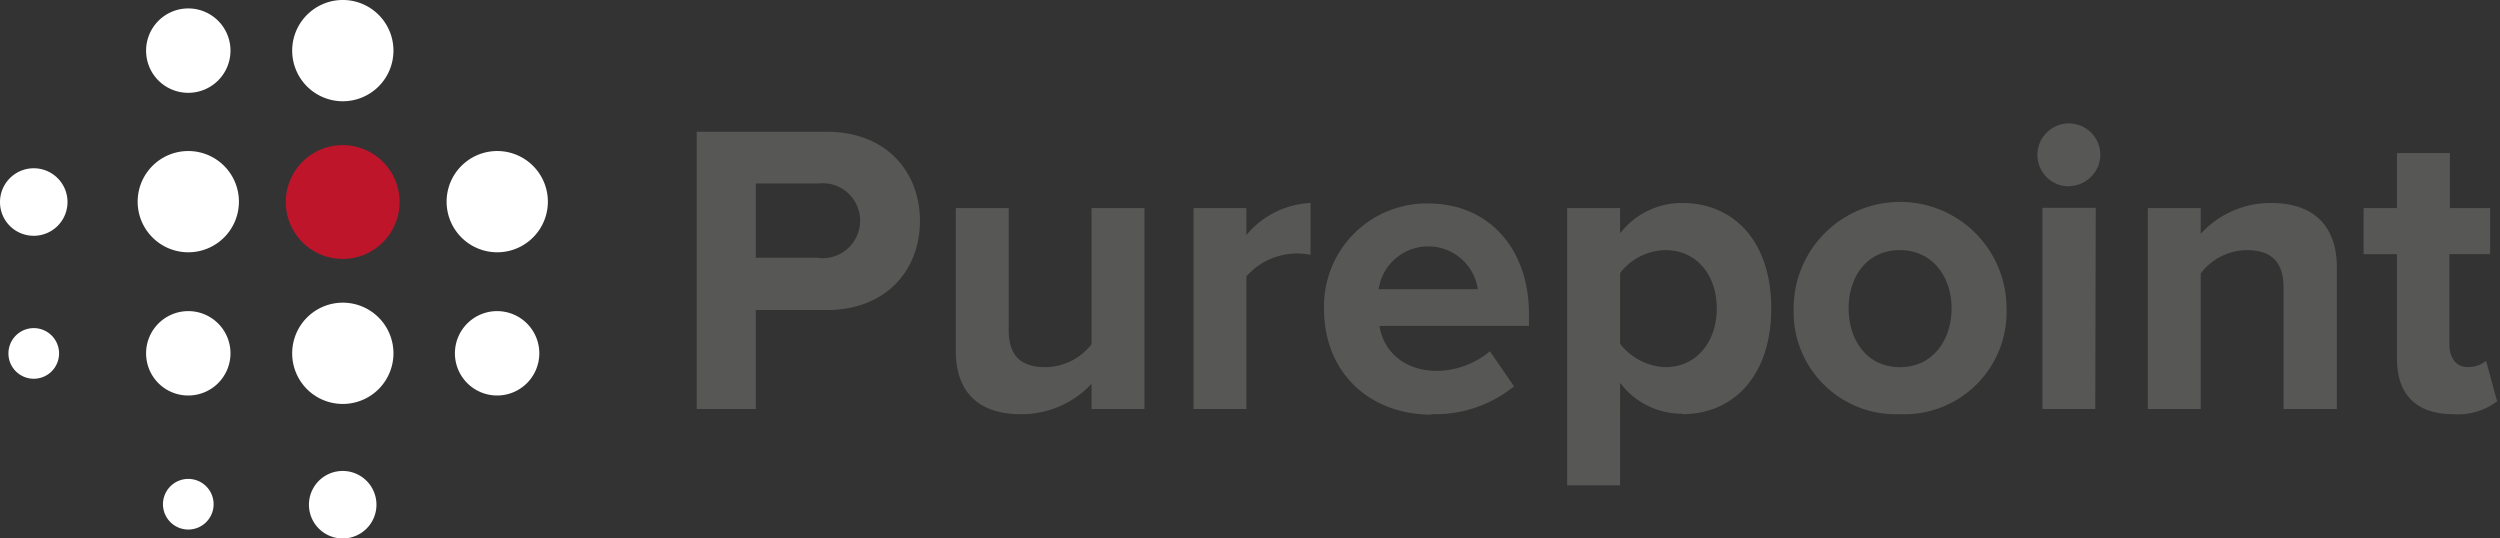 <?xml version="1.0" encoding="UTF-8" standalone="no"?>
<svg
   id="Layer_1"
   data-name="Layer 1"
   viewBox="0 0 325 70"
   version="1.1"
   sodipodi:docname="purepoint_logo.svg"
   inkscape:version="1.1.1 (3bf5ae0d25, 2021-09-20)"
   width="325"
   height="70"
   xmlns:inkscape="http://www.inkscape.org/namespaces/inkscape"
   xmlns:sodipodi="http://sodipodi.sourceforge.net/DTD/sodipodi-0.dtd"
   xmlns="http://www.w3.org/2000/svg"
   xmlns:svg="http://www.w3.org/2000/svg">
  <rect x="0" y="0" width="325" height="70" fill="#333333" stroke="none"/>
  <sodipodi:namedview
     id="namedview33"
     pagecolor="#ffffff"
     bordercolor="#666666"
     borderopacity="1.0"
     inkscape:pageshadow="2"
     inkscape:pageopacity="0.0"
     inkscape:pagecheckerboard="0"
     showgrid="false"
     inkscape:zoom="4.9286642"
     inkscape:cx="24.65171"
     inkscape:cy="27.898026"
     inkscape:window-width="1920"
     inkscape:window-height="1017"
     inkscape:window-x="-8"
     inkscape:window-y="-8"
     inkscape:window-maximized="1"
     inkscape:current-layer="Layer_1" />
  <defs
     id="defs4">
    <style
       id="style2">.cls-1{fill:#575756;}.cls-2{fill:#bfc0c1;}.cls-3{fill:#be152b;}</style>
  </defs>
  <path
     class="cls-1"
     d="m 318.894,53.844 a 8.478,8.478 0 0 0 5.735,-1.677 l -1.442,-5.265 a 3.526,3.526 0 0 1 -2.382,0.815 c -1.567,0 -2.382,-1.254 -2.382,-2.93 V 33.033 h 5.297 v -5.986 h -5.234 v -7.146 h -6.879 v 7.146 h -4.341 v 6.002 h 4.341 v 13.586 c 0,4.701 2.539,7.208 7.365,7.208 M 303.788,53.17 V 34.726 c 0,-5.093 -2.758,-8.337 -8.54,-8.337 a 12.239,12.239 0 0 0 -9.152,4.012 v -3.353 h -6.879 v 26.123 h 6.879 V 35.541 a 7.616,7.616 0 0 1 5.955,-3.024 c 2.915,0 4.811,1.238 4.811,4.874 v 15.78 z M 272.447,27.016 h -6.926 v 26.154 h 6.864 z m -3.463,-2.821 a 4.121,4.121 0 0 0 4.059,-4.09 4.09,4.09 0 1 0 -4.121,4.121 m -21.939,23.506 c -4.278,0 -6.66,-3.526 -6.66,-7.647 0,-4.121 2.382,-7.569 6.66,-7.569 4.278,0 6.723,3.51 6.723,7.569 0,4.059 -2.382,7.647 -6.723,7.647 m 0,6.111 a 13.304,13.304 0 0 0 13.868,-13.759 13.837,13.837 0 0 0 -27.674,0 13.289,13.289 0 0 0 13.806,13.759 M 216.519,47.732 A 7.835,7.835 0 0 1 210.611,44.692 V 35.494 A 7.6,7.6 0 0 1 216.519,32.516 c 3.949,0 6.66,3.134 6.66,7.569 0,4.435 -2.711,7.647 -6.66,7.647 m 2.163,6.111 c 6.707,0 11.58,-5.03 11.58,-13.759 0,-8.728 -4.874,-13.696 -11.58,-13.696 a 10.123,10.123 0 0 0 -8.07,3.949 v -3.291 H 203.732 V 63.089 h 6.879 V 49.769 a 10.06,10.06 0 0 0 8.07,4.012 M 192.12,37.593 h -12.897 a 6.519,6.519 0 0 1 12.897,0 m -6.064,16.25 a 16.282,16.282 0 0 0 10.766,-3.62 l -3.134,-4.56 a 10.969,10.969 0 0 1 -6.832,2.554 c -4.435,0 -7.036,-2.664 -7.522,-5.845 h 19.431 v -1.567 c 0,-8.509 -5.25,-14.354 -13.101,-14.354 a 13.351,13.351 0 0 0 -13.539,13.696 c 0,8.399 6.017,13.759 13.978,13.759 M 162.033,53.17 V 35.932 a 8.775,8.775 0 0 1 6.441,-2.977 8.587,8.587 0 0 1 1.896,0.172 v -6.738 a 11.486,11.486 0 0 0 -8.337,4.168 v -3.51 h -6.879 v 26.123 z m -13.257,0 V 27.047 h -6.879 v 17.708 a 7.71,7.71 0 0 1 -5.955,2.977 c -2.915,0 -4.811,-1.191 -4.811,-4.827 V 27.047 h -6.879 v 18.57 c 0,5.093 2.711,8.227 8.446,8.227 a 12.442,12.442 0 0 0 9.199,-3.949 v 3.275 z M 106.465,33.503 h -8.211 v -9.653 h 8.133 a 4.874,4.874 0 1 1 0,9.684 M 98.254,53.17 V 40.304 h 9.214 c 7.835,0 12.129,-5.297 12.129,-11.58 0,-6.284 -4.278,-11.596 -12.129,-11.596 H 90.575 v 36.042 z"
     id="path6"
     style="stroke-width:1.567" />
  <path
     class="cls-2"
     d="M 4.388,30.651 A 4.388,4.388 0 1 0 2.8182785e-5,26.264 4.372,4.372 0 0 0 4.388,30.651"
     id="path8"
     style="fill:#ffffff;fill-opacity:1;stroke-width:1.567" />
  <path
     class="cls-2"
     d="m 64.625,32.798 a 6.582,6.582 0 1 0 -6.566,-6.582 6.582,6.582 0 0 0 6.566,6.582"
     id="path10"
     style="fill:#ffffff;fill-opacity:1;stroke-width:1.567" />
  <path
     class="cls-3"
     d="M 44.551,33.66 A 7.396,7.396 0 1 0 37.155,26.264 7.396,7.396 0 0 0 44.551,33.66"
     id="path12"
     style="stroke-width:1.567" />
  <path
     class="cls-2"
     d="m 24.462,32.798 a 6.582,6.582 0 1 0 -6.566,-6.582 6.582,6.582 0 0 0 6.566,6.582"
     id="path14"
     style="fill:#ffffff;fill-opacity:1;stroke-width:1.567" />
  <path
     class="cls-2"
     d="M 4.388,49.237 A 3.291,3.291 0 1 0 1.097,45.946 3.291,3.291 0 0 0 4.388,49.237"
     id="path16"
     style="fill:#ffffff;fill-opacity:1;stroke-width:1.567" />
  <path
     class="cls-2"
     d="m 64.625,51.415 a 5.485,5.485 0 1 0 -5.485,-5.469 5.485,5.485 0 0 0 5.485,5.469"
     id="path18"
     style="fill:#ffffff;fill-opacity:1;stroke-width:1.567" />
  <path
     class="cls-2"
     d="m 44.551,52.512 a 6.582,6.582 0 1 0 -6.566,-6.566 6.566,6.566 0 0 0 6.566,6.566"
     id="path20"
     style="fill:#ffffff;fill-opacity:1;stroke-width:1.567" />
  <path
     class="cls-2"
     d="m 24.462,51.415 a 5.485,5.485 0 1 0 -5.469,-5.469 5.469,5.469 0 0 0 5.469,5.469"
     id="path22"
     style="fill:#ffffff;fill-opacity:1;stroke-width:1.567" />
  <path
     class="cls-2"
     d="M 44.551,70 A 4.388,4.388 0 1 0 40.163,65.612 4.388,4.388 0 0 0 44.551,70"
     id="path24"
     style="fill:#ffffff;fill-opacity:1;stroke-width:1.567" />
  <path
     class="cls-2"
     d="m 24.462,68.84 a 3.291,3.291 0 1 0 -3.275,-3.291 3.291,3.291 0 0 0 3.275,3.291"
     id="path26"
     style="fill:#ffffff;fill-opacity:1;stroke-width:1.567" />
  <path
     class="cls-2"
     d="m 44.551,13.163 a 6.582,6.582 0 1 0 -6.566,-6.582 6.582,6.582 0 0 0 6.566,6.582"
     id="path28"
     style="fill:#ffffff;fill-opacity:1;stroke-width:1.567" />
  <path
     class="cls-2"
     d="M 24.462,12.066 A 5.485,5.485 0 1 0 18.993,6.582 5.469,5.469 0 0 0 24.462,12.066"
     id="path30"
     style="fill:#ffffff;fill-opacity:1;stroke-width:1.567" />
</svg>

